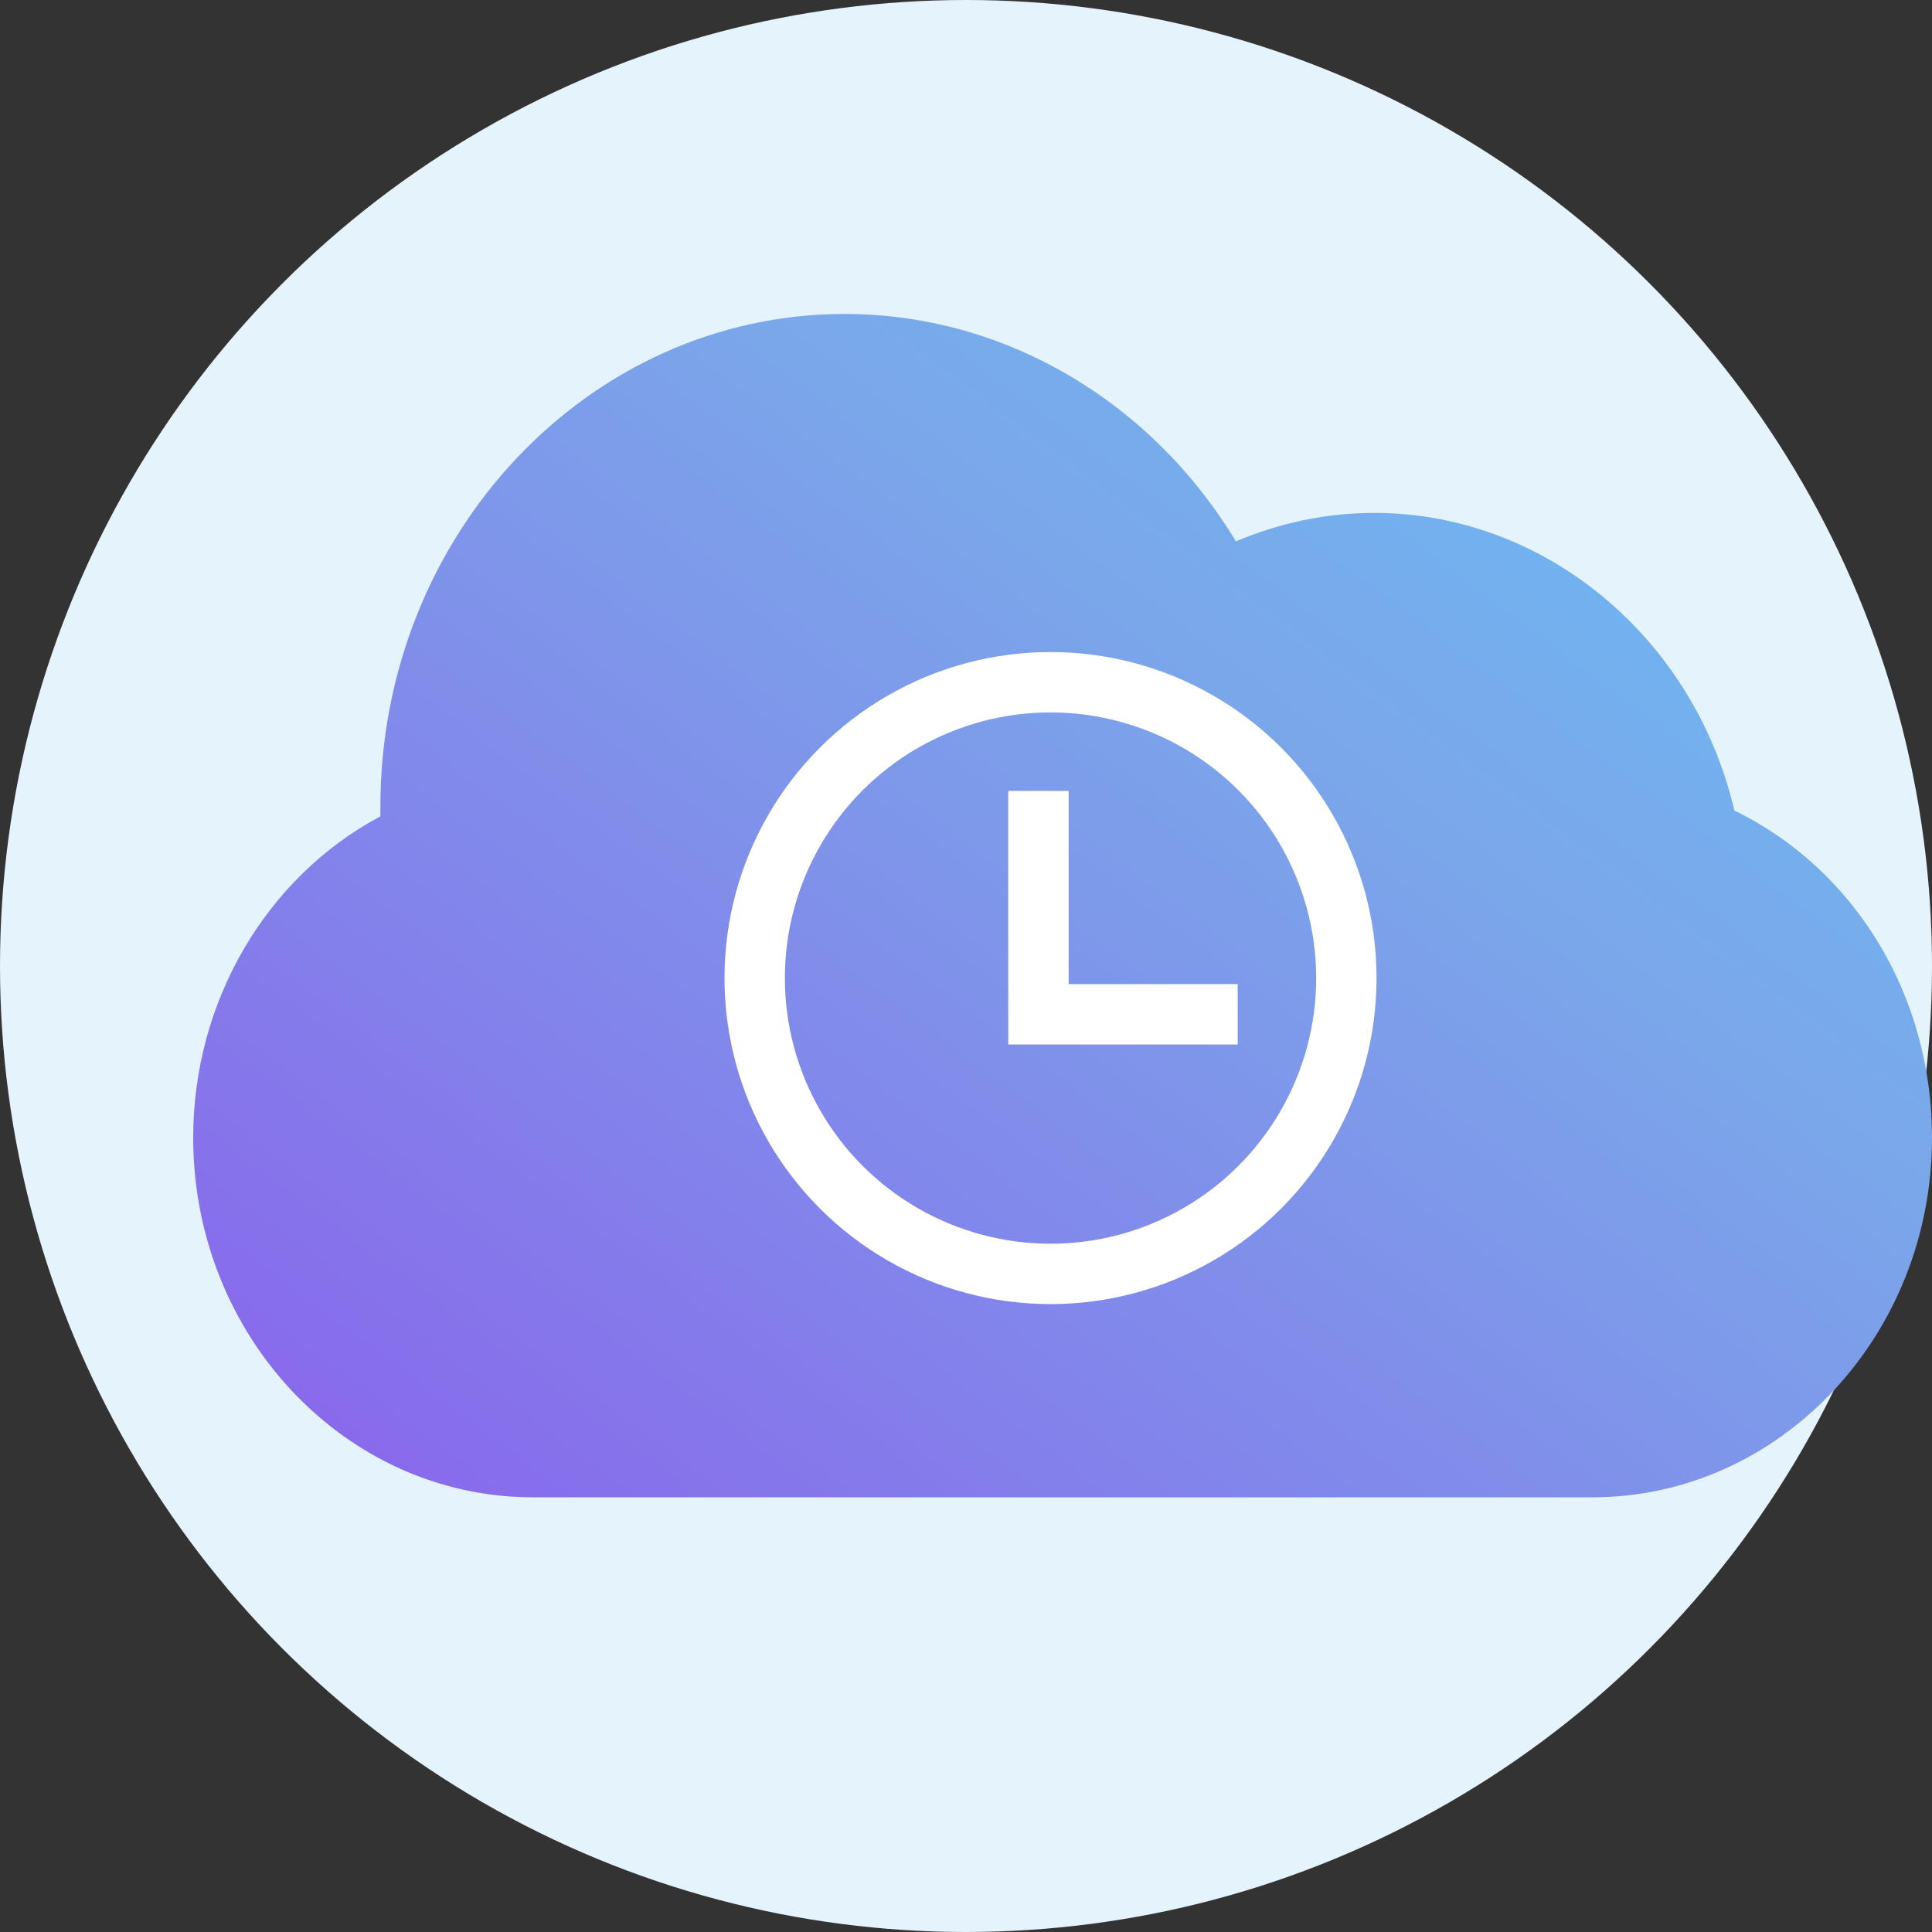 <svg xmlns="http://www.w3.org/2000/svg" width="80" height="80" fill="none">
  <rect width="100%" height="100%" fill="#333333" stroke="none"/>
  <circle cx="40" cy="40" r="40" fill="#E5F3FC"/>
  <path fill="url(#paint0_linear)" d="M65.936 62H22.064C14.312 62 8 55.322 8 47.108c0-5.645 3.024-10.785 7.752-13.307v-.408C15.752 22.151 24.368 13 34.976 13c6.576 0 12.672 3.579 16.2 9.416 1.824-.769 3.744-1.177 5.736-1.177 7.032 0 13.224 5.14 14.904 12.322C76.808 35.987 80 41.223 80 47.108 80 55.322 73.688 62 65.936 62z"/>
  <path stroke="#fff" stroke-linecap="square" stroke-width="2.5" d="M43 34v8h7"/>
  <circle cx="43.5" cy="40.5" r="12.25" stroke="#fff" stroke-width="2.5"/>
  <defs>
    <linearGradient id="paint0_linear" x1="8" x2="61.077" y1="54.65" y2="-16.251" gradientUnits="userSpaceOnUse">
      <stop stop-color="#886BEB"/>
      <stop offset=".542" stop-color="#7AA8EA"/>
      <stop offset=".978" stop-color="#5FC7FC"/>
    </linearGradient>
  </defs>
</svg>
